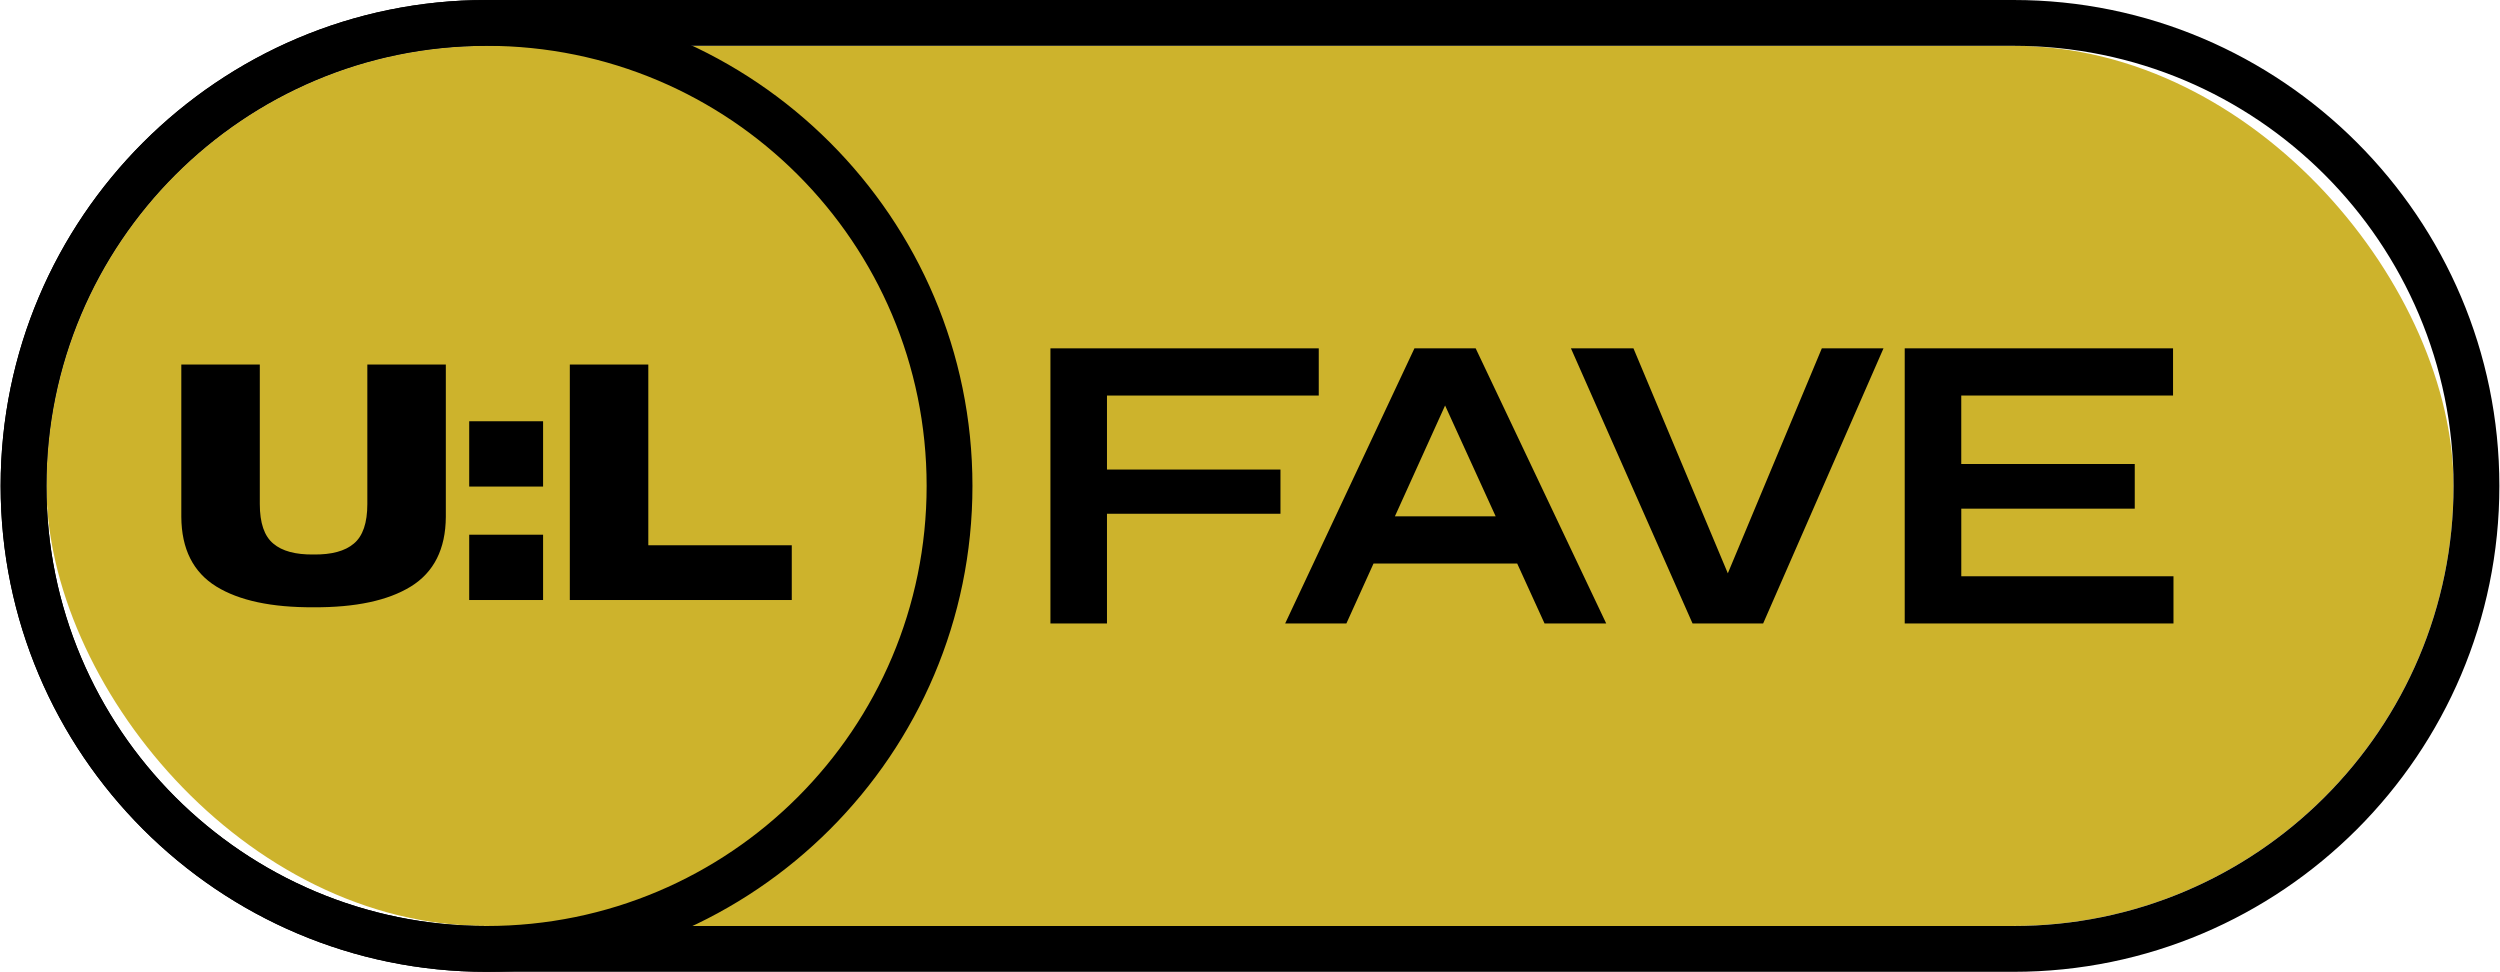 <?xml version="1.0" encoding="UTF-8"?><svg xmlns="http://www.w3.org/2000/svg" id="Layer_26708b5ee444c7" viewBox="0 0 1029.2 400.28" aria-hidden="true" width="1029px" height="400px"><defs><linearGradient class="cerosgradient" data-cerosgradient="true" id="CerosGradient_id156a8d725" gradientUnits="userSpaceOnUse" x1="50%" y1="100%" x2="50%" y2="0%"><stop offset="0%" stop-color="#d1d1d1"/><stop offset="100%" stop-color="#d1d1d1"/></linearGradient><linearGradient/><style>.cls-1-6708b5ee444c7{fill:#cdb32c;}</style></defs><g id="Layer_1-26708b5ee444c7"><rect class="cls-1-6708b5ee444c7" x="18.87" y="18.87" width="991.45" height="362.53" rx="181.27" ry="181.27"/><path d="M829.06,18.87c100.11,0,181.27,81.16,181.27,181.27h0c0,100.11-81.16,181.27-181.27,181.27H200.14c-100.11,0-181.27-81.16-181.27-181.27h0C18.87,100.03,100.03,18.87,200.14,18.87h628.92M829.06,0H200.14C89.78,0,0,89.78,0,200.14s89.78,200.14,200.14,200.14h628.92c110.36,0,200.14-89.78,200.14-200.14S939.41,0,829.06,0h0Z"/><path d="M200.14,18.87c100.11,0,181.27,81.16,181.27,181.27s-81.16,181.27-181.27,181.27S18.87,300.25,18.87,200.14,100.03,18.87,200.14,18.87M200.14,0C89.78,0,0,89.78,0,200.14s89.78,200.14,200.14,200.14,200.14-89.78,200.14-200.14S310.5,0,200.14,0h0Z"/><path d="M74.42,212.91v-62.76h32.33v57.46c0,7.79,1.85,13.22,5.57,16.3,3.62,3.08,9.15,4.57,16.57,4.48,7.43.09,12.95-1.4,16.58-4.48,3.71-3.08,5.57-8.51,5.57-16.3v-57.46h32.33v62.76c-.09,13.22-4.89,22.78-14.4,28.66-9.42,5.8-22.78,8.65-40.08,8.56-17.3.09-30.65-2.76-40.07-8.56-9.51-5.89-14.31-15.44-14.4-28.66Z"/><path d="M193,200.41v-26.9h30.43v26.9h-30.43ZM193,247.14v-26.9h30.43v26.9h-30.43Z"/><path d="M234.44,247.14v-96.99h32.33v74.44h59.09v22.55h-91.42Z"/><path d="M542.92,143.48v19.44h-87.23v30.48h71.46v18.21h-71.46v45.19h-23.29v-113.32h110.52Z"/><path d="M529.08,256.8l53.25-113.32h25.22l53.77,113.32h-25.4l-46.59-102.11h11.21l-46.24,102.11h-25.22ZM557.28,232.11v-19.44h74.97v19.44h-74.97Z"/><path d="M696.88,256.8l-50.09-113.32h25.75l42.91,102.29h-8.06l42.74-102.29h25.4l-49.57,113.32h-29.08Z"/><path d="M807.57,209.51v27.85h87.4v19.44h-110.7v-113.32h110.52v19.44h-87.23v28.2h71.46v18.39h-71.46Z"/></g></svg>
